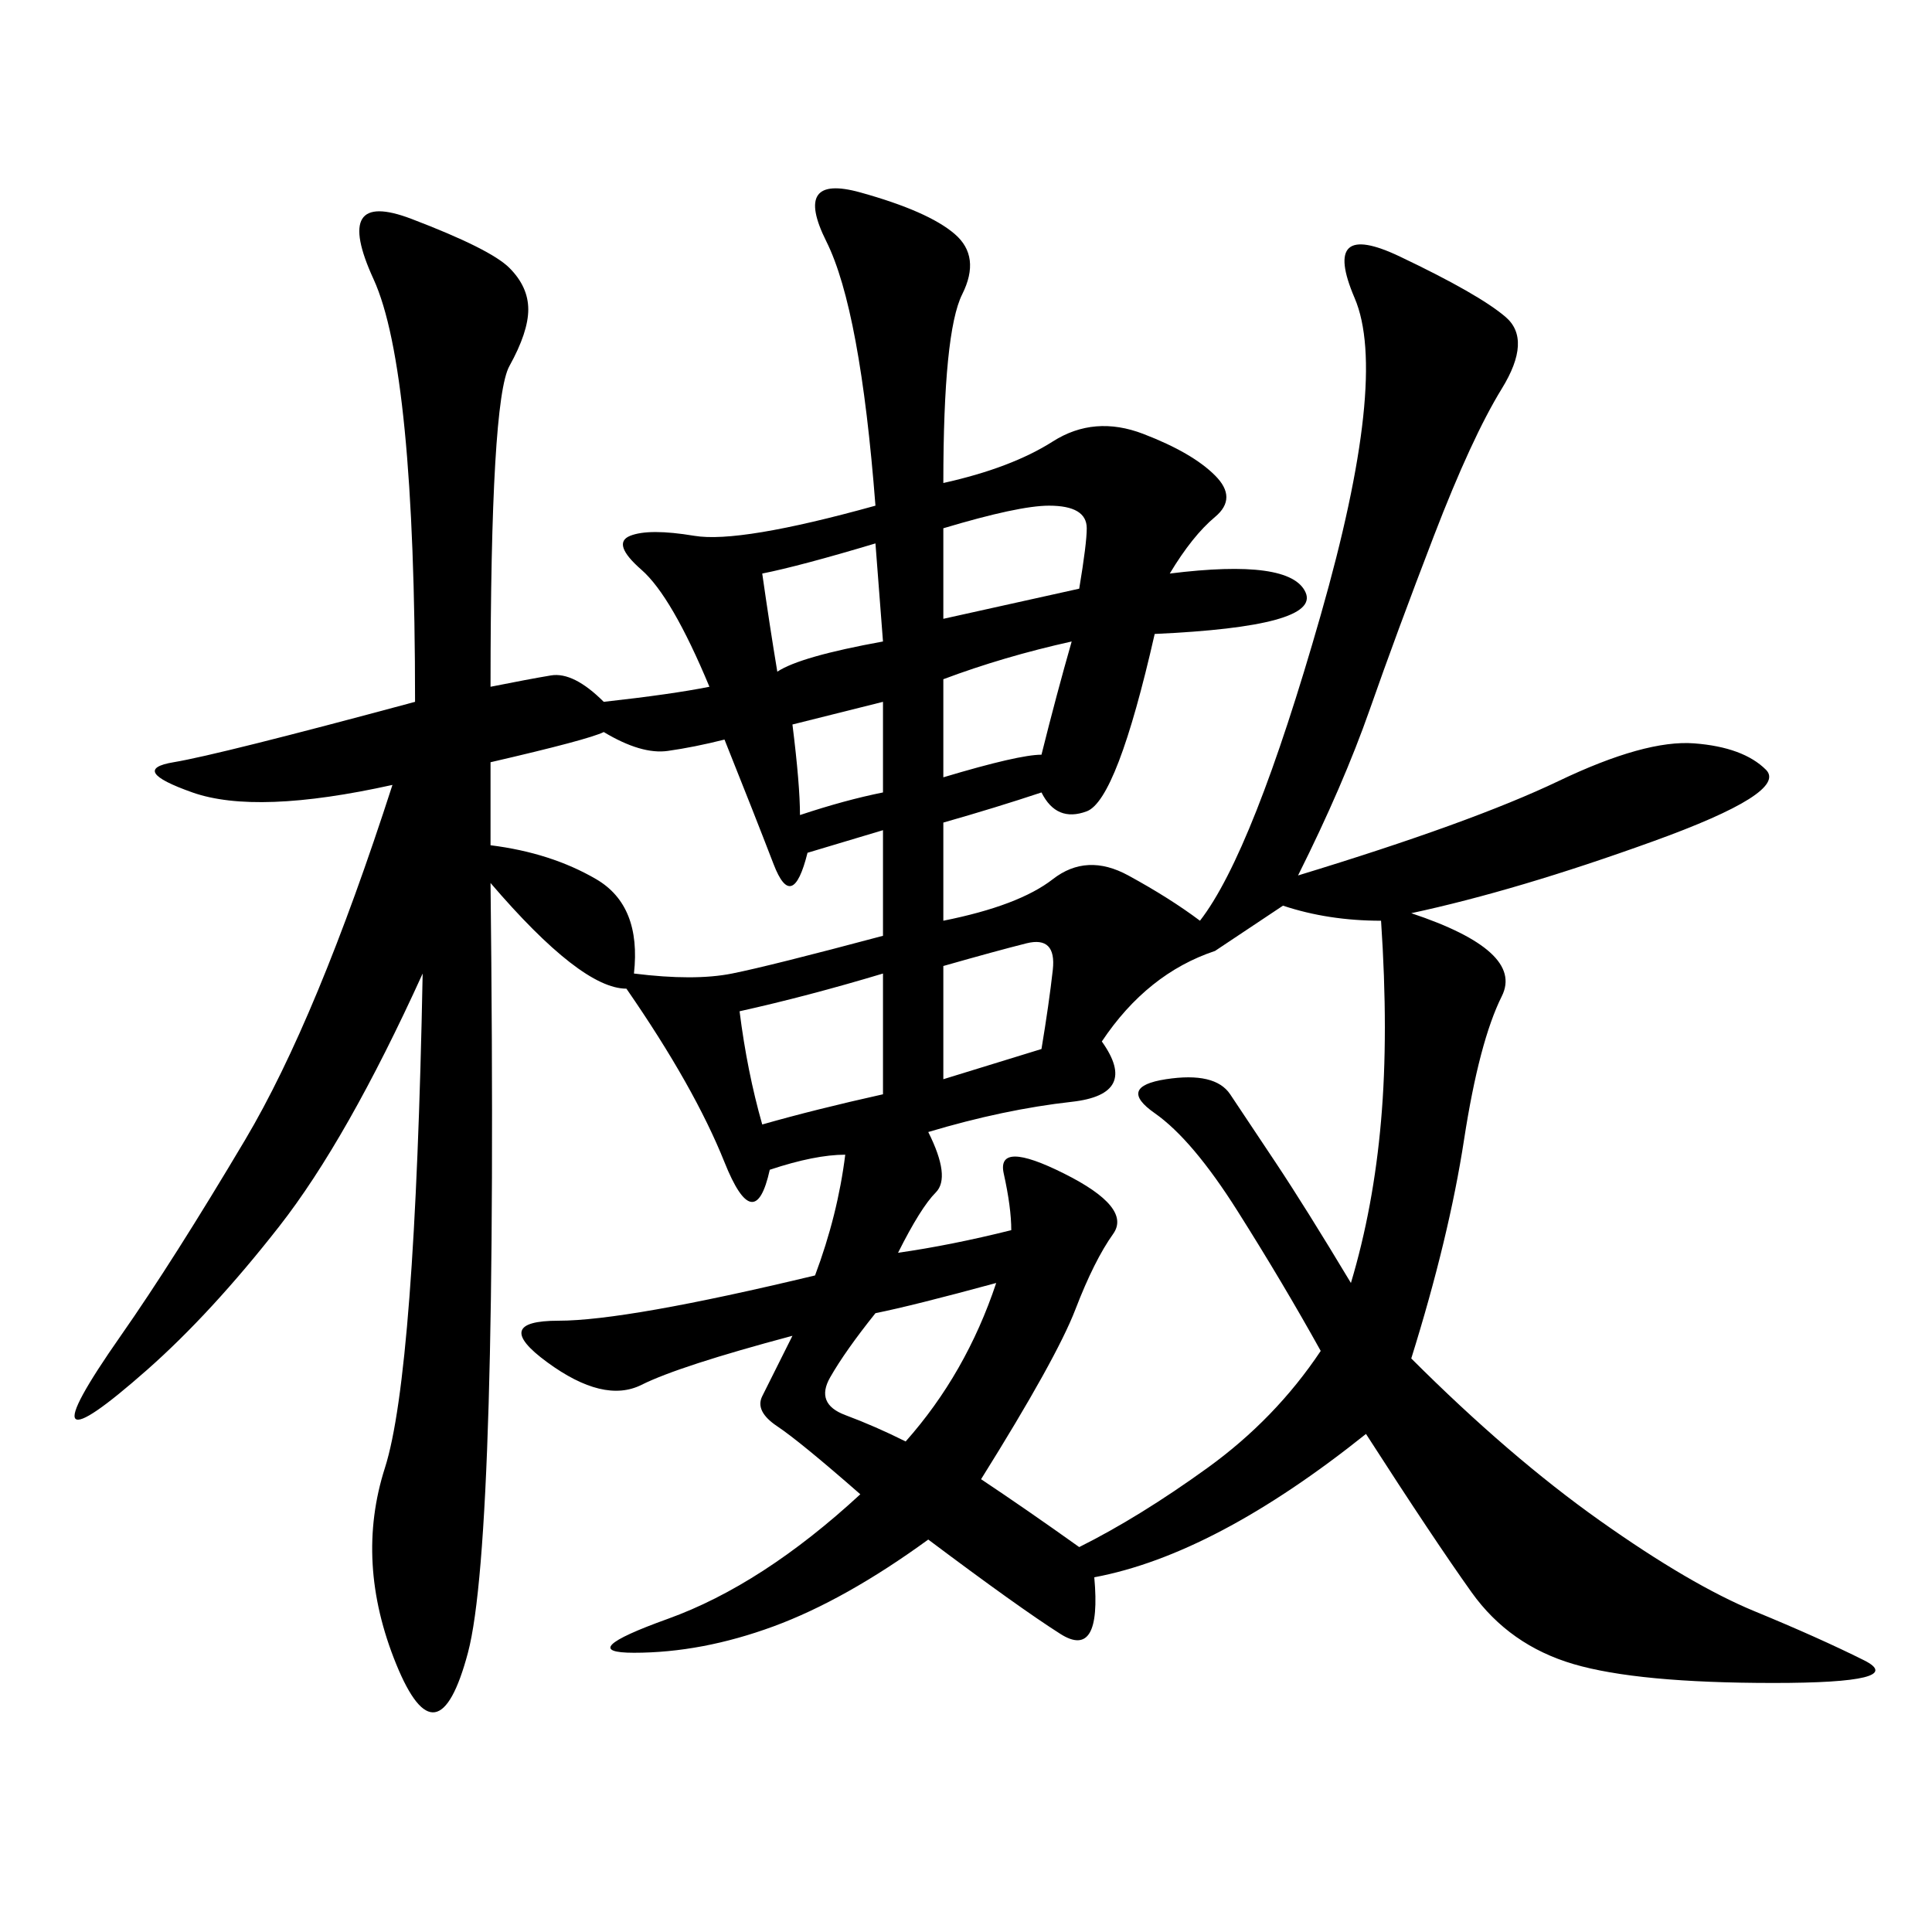 <svg xmlns="http://www.w3.org/2000/svg" xmlns:xlink="http://www.w3.org/1999/xlink" width="300" height="300"><path d="M146.48 75Q157.03 72.66 163.48 68.55Q169.92 64.45 177.54 67.38Q185.16 70.31 188.67 73.83Q192.19 77.34 188.67 80.27Q185.16 83.20 181.64 89.06L181.64 89.06Q200.39 86.72 202.73 91.99Q205.08 97.27 179.30 98.44L179.30 98.44Q173.44 124.22 168.75 125.98Q164.06 127.73 161.72 123.05L161.72 123.05Q154.69 125.39 146.48 127.73L146.48 127.73L146.48 142.97Q158.20 140.63 163.48 136.52Q168.75 132.42 175.20 135.94Q181.64 139.45 186.33 142.97L186.33 142.97Q194.53 132.42 205.08 95.51Q215.63 58.59 210.35 46.29Q205.08 33.98 217.38 39.84Q229.69 45.70 233.79 49.22Q237.89 52.73 233.20 60.35Q228.52 67.97 222.66 83.20Q216.80 98.44 212.70 110.16Q208.59 121.88 201.56 135.94L201.56 135.94Q228.52 127.73 241.99 121.29Q255.47 114.84 263.09 115.43Q270.70 116.02 274.22 119.53Q277.73 123.05 256.64 130.66Q235.55 138.28 219.14 141.80L219.14 141.80Q236.72 147.66 233.20 154.69Q229.69 161.72 227.34 176.95Q225 192.19 219.14 210.94L219.14 210.94Q234.38 226.17 248.44 236.13Q262.50 246.09 272.46 250.20Q282.42 254.30 289.45 257.81Q296.48 261.33 275.39 261.33L275.39 261.33Q254.30 261.33 244.34 258.40Q234.38 255.47 228.52 247.27Q222.66 239.06 212.11 222.66L212.11 222.66Q188.67 241.41 169.92 244.92L169.92 244.92Q171.09 257.81 164.65 253.71Q158.20 249.61 144.14 239.06L144.14 239.06Q131.25 248.44 120.12 252.54Q108.98 256.64 98.44 256.64L98.44 256.64Q89.06 256.64 103.71 251.37Q118.36 246.09 133.59 232.03L133.59 232.03Q124.22 223.83 120.70 221.48Q117.19 219.14 118.36 216.80L118.36 216.80L123.05 207.42Q105.47 212.11 99.61 215.04Q93.75 217.97 84.96 211.52Q76.17 205.08 86.72 205.08L86.72 205.08Q97.27 205.08 126.56 198.05L126.56 198.05Q130.08 188.67 131.25 179.30L131.25 179.30Q126.56 179.30 119.53 181.64L119.53 181.64Q117.19 192.19 112.50 180.47Q107.81 168.75 97.27 153.52L97.27 153.52Q90.23 153.52 76.17 137.11L76.17 137.11Q77.34 239.06 72.66 256.64Q67.97 274.22 61.52 258.40Q55.08 242.58 59.77 227.93Q64.45 213.28 65.63 151.17L65.63 151.17Q53.91 176.95 43.36 190.43Q32.81 203.91 22.85 212.70Q12.89 221.48 11.72 220.31Q10.55 219.14 18.75 207.42Q26.95 195.70 38.09 176.95Q49.22 158.20 60.94 121.88L60.94 121.88Q39.84 126.56 29.88 123.05Q19.92 119.53 26.95 118.36Q33.98 117.19 64.45 108.98L64.45 108.98Q64.45 57.42 58.01 43.36Q51.56 29.30 63.87 33.98Q76.17 38.67 79.10 41.60Q82.03 44.53 82.03 48.05L82.03 48.05Q82.03 51.56 79.10 56.84Q76.17 62.11 76.17 106.64L76.17 106.64Q82.03 105.47 85.55 104.88Q89.06 104.30 93.75 108.98L93.75 108.98Q104.30 107.81 110.16 106.64L110.16 106.64Q104.30 92.58 99.61 88.48Q94.92 84.38 97.85 83.20Q100.78 82.03 107.81 83.20Q114.84 84.38 135.94 78.52L135.94 78.52Q133.59 48.05 128.32 37.50Q123.05 26.95 133.59 29.88Q144.14 32.81 148.24 36.33Q152.34 39.84 149.41 45.70Q146.48 51.56 146.48 75L146.48 75ZM188.67 147.66Q178.13 151.17 171.09 161.72L171.09 161.72Q176.95 169.92 166.41 171.09Q155.86 172.27 144.14 175.78L144.14 175.78Q147.66 182.81 145.31 185.16Q142.97 187.50 139.45 194.53L139.45 194.53Q147.66 193.36 157.03 191.02L157.03 191.02Q157.03 187.50 155.86 182.23Q154.69 176.95 165.23 182.23Q175.78 187.50 172.85 191.60Q169.92 195.70 166.99 203.32Q164.06 210.94 152.34 229.69L152.34 229.69Q159.38 234.38 167.58 240.23L167.58 240.23Q176.95 235.55 187.50 227.93Q198.05 220.31 205.08 209.77L205.08 209.77Q199.22 199.22 192.19 188.09Q185.16 176.95 179.30 172.85Q173.44 168.75 181.05 167.58Q188.67 166.41 191.02 169.92L191.02 169.92L198.05 180.47Q202.73 187.50 209.77 199.22L209.77 199.22Q213.28 187.50 214.45 174.02Q215.63 160.55 214.45 142.97L214.45 142.97Q206.25 142.97 199.22 140.63L199.22 140.63L188.67 147.66ZM76.17 118.36L76.17 131.25Q85.55 132.42 92.58 136.52Q99.61 140.63 98.44 151.17L98.44 151.17Q107.81 152.34 113.67 151.17Q119.53 150 137.11 145.31L137.11 145.31L137.11 128.91L125.39 132.42Q123.05 141.80 120.12 134.18Q117.19 126.56 112.50 114.84L112.50 114.84Q107.81 116.02 103.71 116.60Q99.61 117.19 93.75 113.67L93.75 113.67Q91.41 114.84 76.17 118.36L76.17 118.36ZM114.84 157.03Q116.02 166.41 118.36 174.61L118.36 174.61Q126.56 172.27 137.11 169.92L137.11 169.92L137.11 151.17Q125.39 154.69 114.84 157.03L114.84 157.03ZM135.94 203.91Q131.25 209.77 128.91 213.87Q126.56 217.97 131.25 219.73Q135.94 221.48 140.63 223.83L140.63 223.83Q150 213.28 154.69 199.22L154.69 199.22Q141.80 202.73 135.94 203.91L135.94 203.91ZM146.48 82.03L146.48 96.09L167.58 91.41Q168.75 84.38 168.75 82.03L168.75 82.03Q168.75 78.52 162.89 78.52L162.89 78.52Q158.20 78.52 146.48 82.03L146.48 82.03ZM146.48 105.47L146.48 120.70Q158.20 117.19 161.72 117.19L161.72 117.19Q164.06 107.81 166.41 99.61L166.41 99.61Q155.86 101.95 146.48 105.47L146.48 105.47ZM146.48 150L146.48 167.58L161.72 162.89Q162.89 155.86 163.48 150.59Q164.06 145.31 159.38 146.48Q154.69 147.66 146.48 150L146.48 150ZM118.36 89.06Q119.53 97.27 120.70 104.30L120.70 104.30Q124.22 101.95 137.11 99.61L137.11 99.61L135.94 84.38Q124.22 87.89 118.36 89.06L118.36 89.06ZM123.05 112.50Q124.22 121.88 124.22 126.56L124.22 126.56Q131.25 124.22 137.11 123.05L137.11 123.05L137.11 108.98L123.05 112.50Z"/></svg>
